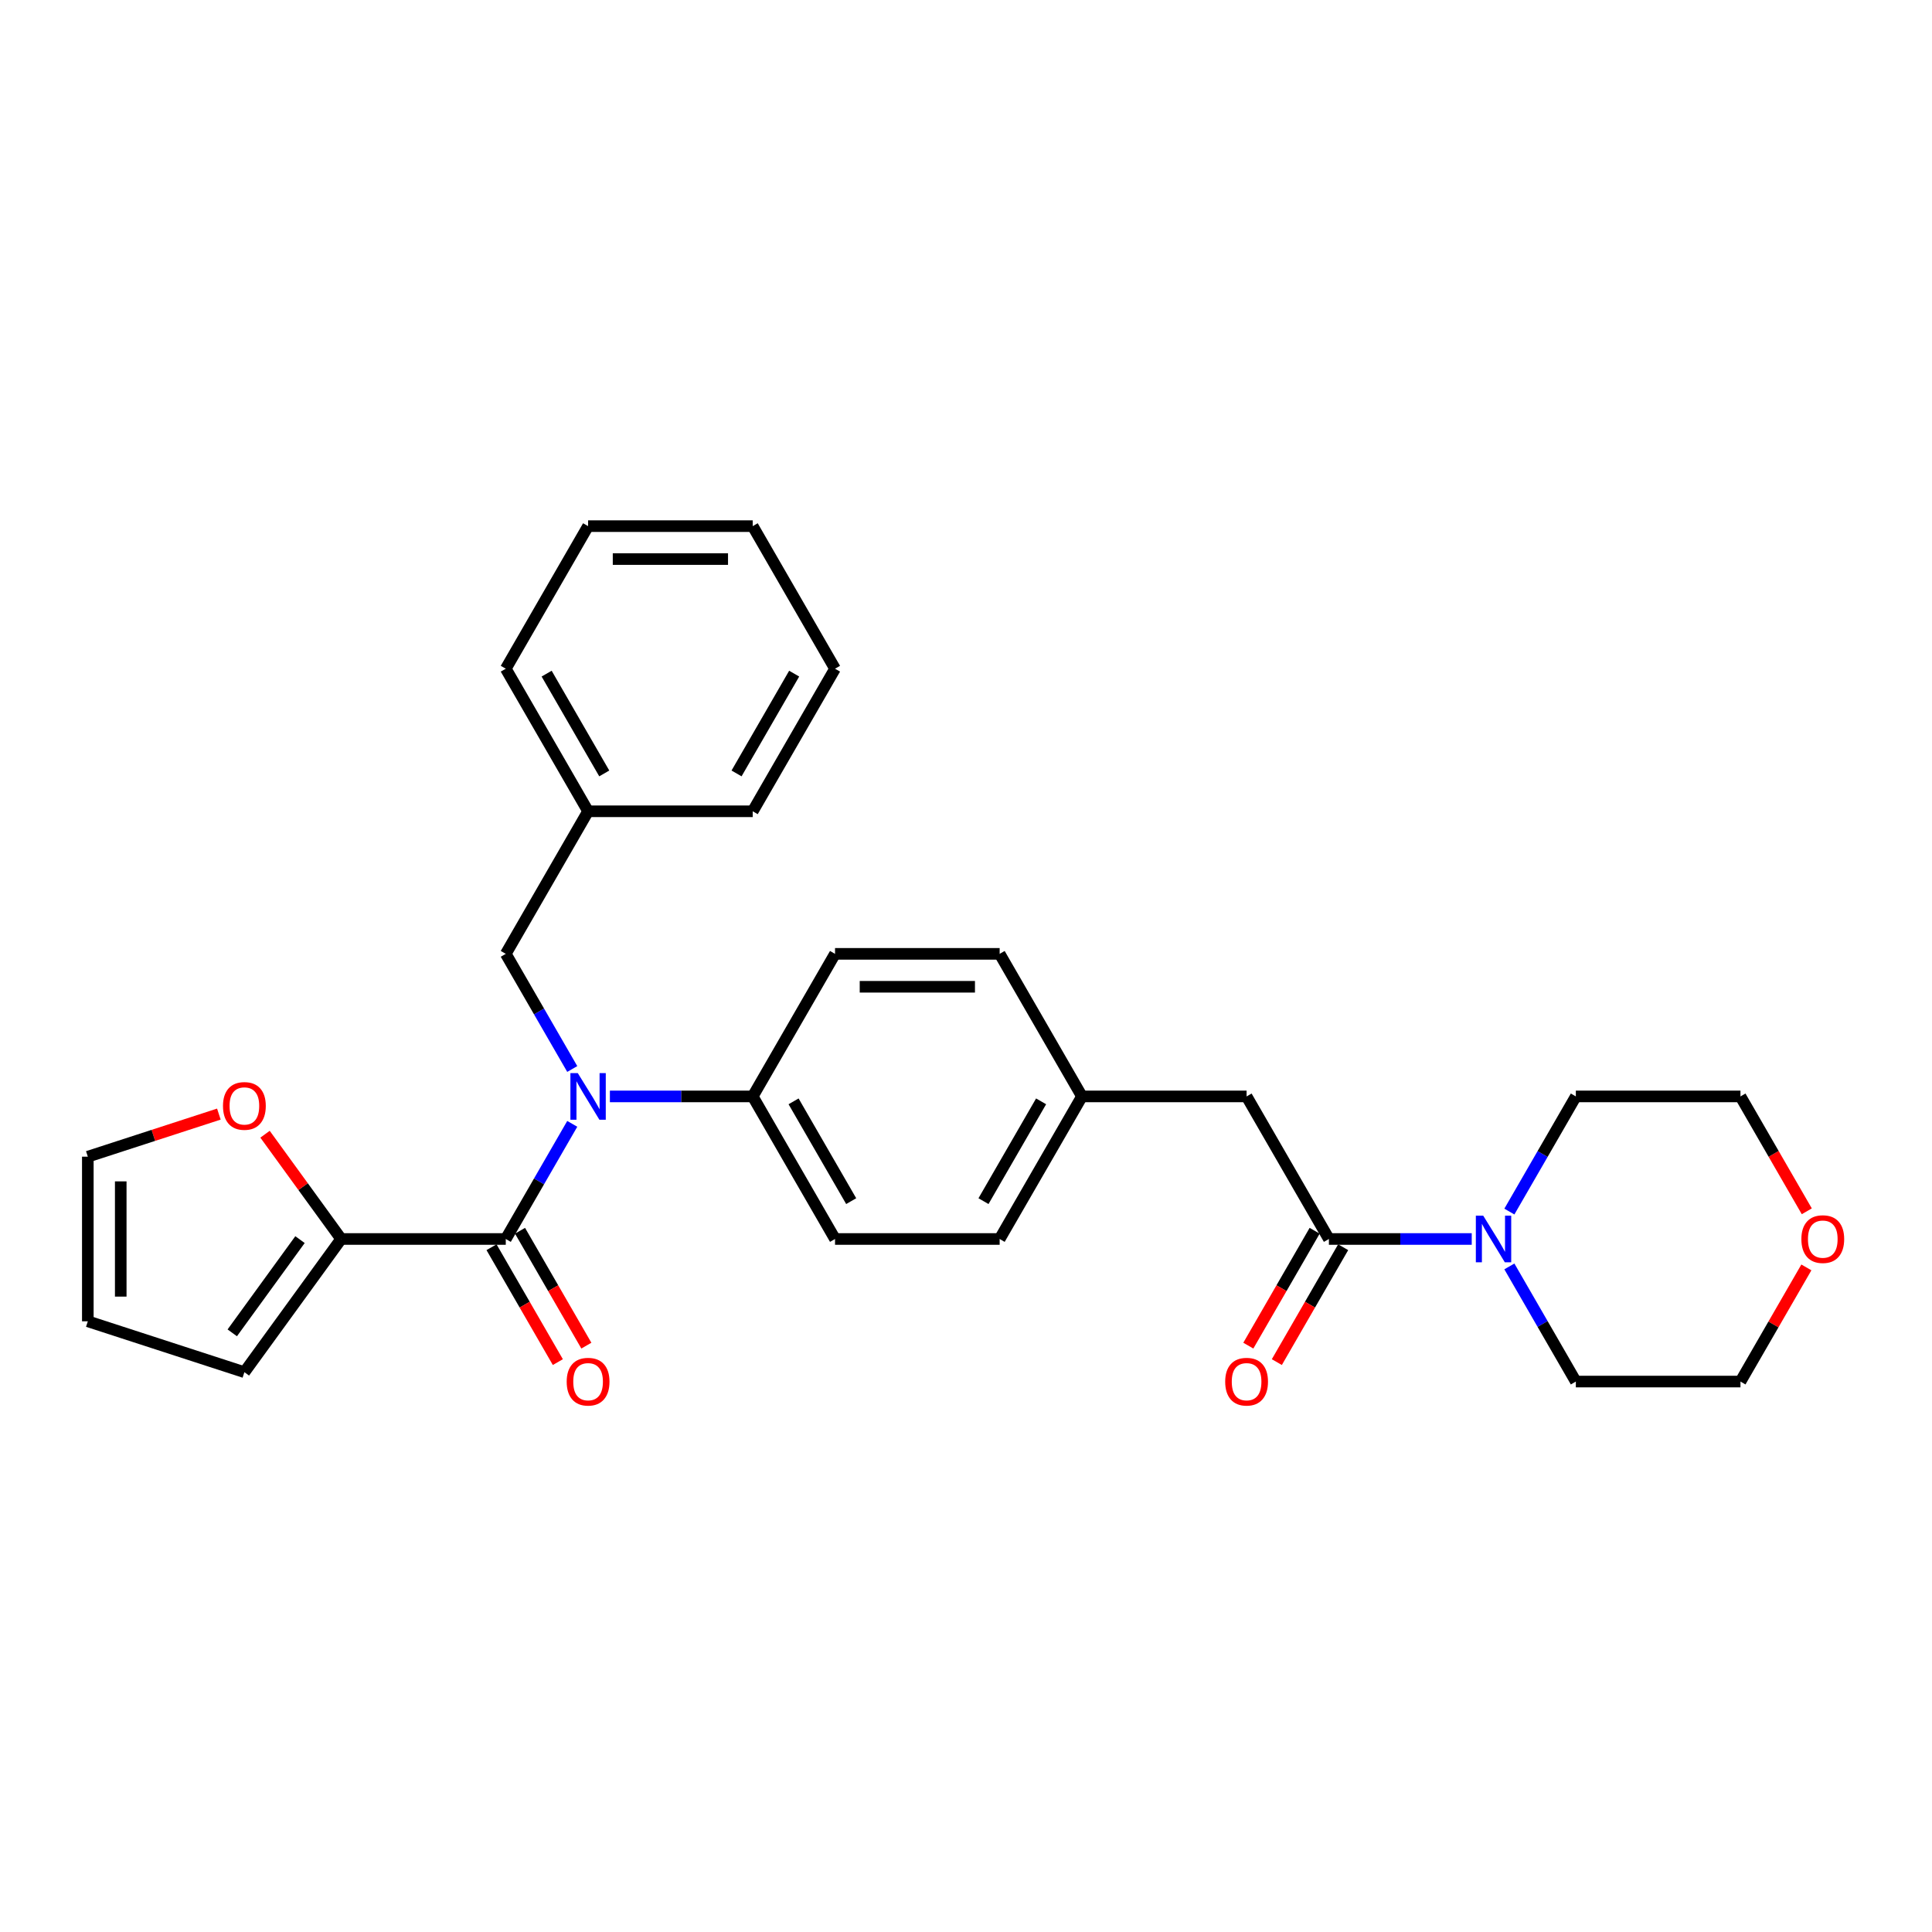 <?xml version='1.0' encoding='iso-8859-1'?>
<svg version='1.1' baseProfile='full'
              xmlns='http://www.w3.org/2000/svg'
                      xmlns:rdkit='http://www.rdkit.org/xml'
                      xmlns:xlink='http://www.w3.org/1999/xlink'
                  xml:space='preserve'
width='1000px' height='1000px' viewBox='0 0 1000 1000'>
<!-- END OF HEADER -->
<rect style='opacity:1.0;fill:#FFFFFF;stroke:none' width='1000' height='1000' x='0' y='0'> </rect>
<path class='bond-0' d='M 934.977,656.007 L 917.92,685.55' style='fill:none;fill-rule:evenodd;stroke:#FF0000;stroke-width:6px;stroke-linecap:butt;stroke-linejoin:miter;stroke-opacity:1' />
<path class='bond-0' d='M 917.92,685.55 L 900.863,715.093' style='fill:none;fill-rule:evenodd;stroke:#000000;stroke-width:6px;stroke-linecap:butt;stroke-linejoin:miter;stroke-opacity:1' />
<path class='bond-1' d='M 935.193,626.967 L 918.028,597.236' style='fill:none;fill-rule:evenodd;stroke:#FF0000;stroke-width:6px;stroke-linecap:butt;stroke-linejoin:miter;stroke-opacity:1' />
<path class='bond-1' d='M 918.028,597.236 L 900.863,567.505' style='fill:none;fill-rule:evenodd;stroke:#000000;stroke-width:6px;stroke-linecap:butt;stroke-linejoin:miter;stroke-opacity:1' />
<path class='bond-2' d='M 687.838,641.299 L 724.803,641.299' style='fill:none;fill-rule:evenodd;stroke:#000000;stroke-width:6px;stroke-linecap:butt;stroke-linejoin:miter;stroke-opacity:1' />
<path class='bond-2' d='M 724.803,641.299 L 761.767,641.299' style='fill:none;fill-rule:evenodd;stroke:#0000FF;stroke-width:6px;stroke-linecap:butt;stroke-linejoin:miter;stroke-opacity:1' />
<path class='bond-3' d='M 680.459,637.039 L 663.294,666.77' style='fill:none;fill-rule:evenodd;stroke:#000000;stroke-width:6px;stroke-linecap:butt;stroke-linejoin:miter;stroke-opacity:1' />
<path class='bond-3' d='M 663.294,666.77 L 646.129,696.501' style='fill:none;fill-rule:evenodd;stroke:#FF0000;stroke-width:6px;stroke-linecap:butt;stroke-linejoin:miter;stroke-opacity:1' />
<path class='bond-3' d='M 695.218,645.56 L 678.053,675.291' style='fill:none;fill-rule:evenodd;stroke:#000000;stroke-width:6px;stroke-linecap:butt;stroke-linejoin:miter;stroke-opacity:1' />
<path class='bond-3' d='M 678.053,675.291 L 660.888,705.022' style='fill:none;fill-rule:evenodd;stroke:#FF0000;stroke-width:6px;stroke-linecap:butt;stroke-linejoin:miter;stroke-opacity:1' />
<path class='bond-4' d='M 687.838,641.299 L 645.234,567.505' style='fill:none;fill-rule:evenodd;stroke:#000000;stroke-width:6px;stroke-linecap:butt;stroke-linejoin:miter;stroke-opacity:1' />
<path class='bond-5' d='M 781.244,627.103 L 798.449,597.304' style='fill:none;fill-rule:evenodd;stroke:#0000FF;stroke-width:6px;stroke-linecap:butt;stroke-linejoin:miter;stroke-opacity:1' />
<path class='bond-5' d='M 798.449,597.304 L 815.653,567.505' style='fill:none;fill-rule:evenodd;stroke:#000000;stroke-width:6px;stroke-linecap:butt;stroke-linejoin:miter;stroke-opacity:1' />
<path class='bond-6' d='M 781.244,655.495 L 798.449,685.294' style='fill:none;fill-rule:evenodd;stroke:#0000FF;stroke-width:6px;stroke-linecap:butt;stroke-linejoin:miter;stroke-opacity:1' />
<path class='bond-6' d='M 798.449,685.294 L 815.653,715.093' style='fill:none;fill-rule:evenodd;stroke:#000000;stroke-width:6px;stroke-linecap:butt;stroke-linejoin:miter;stroke-opacity:1' />
<path class='bond-7' d='M 815.653,567.505 L 900.863,567.505' style='fill:none;fill-rule:evenodd;stroke:#000000;stroke-width:6px;stroke-linecap:butt;stroke-linejoin:miter;stroke-opacity:1' />
<path class='bond-8' d='M 176.579,641.299 L 156.879,614.185' style='fill:none;fill-rule:evenodd;stroke:#000000;stroke-width:6px;stroke-linecap:butt;stroke-linejoin:miter;stroke-opacity:1' />
<path class='bond-8' d='M 156.879,614.185 L 137.179,587.07' style='fill:none;fill-rule:evenodd;stroke:#FF0000;stroke-width:6px;stroke-linecap:butt;stroke-linejoin:miter;stroke-opacity:1' />
<path class='bond-9' d='M 176.579,641.299 L 126.494,710.236' style='fill:none;fill-rule:evenodd;stroke:#000000;stroke-width:6px;stroke-linecap:butt;stroke-linejoin:miter;stroke-opacity:1' />
<path class='bond-9' d='M 155.279,641.623 L 120.219,689.878' style='fill:none;fill-rule:evenodd;stroke:#000000;stroke-width:6px;stroke-linecap:butt;stroke-linejoin:miter;stroke-opacity:1' />
<path class='bond-10' d='M 176.579,641.299 L 261.789,641.299' style='fill:none;fill-rule:evenodd;stroke:#000000;stroke-width:6px;stroke-linecap:butt;stroke-linejoin:miter;stroke-opacity:1' />
<path class='bond-11' d='M 296.198,553.309 L 278.993,523.51' style='fill:none;fill-rule:evenodd;stroke:#0000FF;stroke-width:6px;stroke-linecap:butt;stroke-linejoin:miter;stroke-opacity:1' />
<path class='bond-11' d='M 278.993,523.51 L 261.789,493.712' style='fill:none;fill-rule:evenodd;stroke:#000000;stroke-width:6px;stroke-linecap:butt;stroke-linejoin:miter;stroke-opacity:1' />
<path class='bond-12' d='M 296.198,581.701 L 278.993,611.5' style='fill:none;fill-rule:evenodd;stroke:#0000FF;stroke-width:6px;stroke-linecap:butt;stroke-linejoin:miter;stroke-opacity:1' />
<path class='bond-12' d='M 278.993,611.5 L 261.789,641.299' style='fill:none;fill-rule:evenodd;stroke:#000000;stroke-width:6px;stroke-linecap:butt;stroke-linejoin:miter;stroke-opacity:1' />
<path class='bond-13' d='M 315.676,567.505 L 352.64,567.505' style='fill:none;fill-rule:evenodd;stroke:#0000FF;stroke-width:6px;stroke-linecap:butt;stroke-linejoin:miter;stroke-opacity:1' />
<path class='bond-13' d='M 352.64,567.505 L 389.604,567.505' style='fill:none;fill-rule:evenodd;stroke:#000000;stroke-width:6px;stroke-linecap:butt;stroke-linejoin:miter;stroke-opacity:1' />
<path class='bond-14' d='M 254.41,645.56 L 271.575,675.291' style='fill:none;fill-rule:evenodd;stroke:#000000;stroke-width:6px;stroke-linecap:butt;stroke-linejoin:miter;stroke-opacity:1' />
<path class='bond-14' d='M 271.575,675.291 L 288.74,705.022' style='fill:none;fill-rule:evenodd;stroke:#FF0000;stroke-width:6px;stroke-linecap:butt;stroke-linejoin:miter;stroke-opacity:1' />
<path class='bond-14' d='M 269.168,637.039 L 286.333,666.77' style='fill:none;fill-rule:evenodd;stroke:#000000;stroke-width:6px;stroke-linecap:butt;stroke-linejoin:miter;stroke-opacity:1' />
<path class='bond-14' d='M 286.333,666.77 L 303.499,696.501' style='fill:none;fill-rule:evenodd;stroke:#FF0000;stroke-width:6px;stroke-linecap:butt;stroke-linejoin:miter;stroke-opacity:1' />
<path class='bond-15' d='M 113.286,576.655 L 79.371,587.674' style='fill:none;fill-rule:evenodd;stroke:#FF0000;stroke-width:6px;stroke-linecap:butt;stroke-linejoin:miter;stroke-opacity:1' />
<path class='bond-15' d='M 79.371,587.674 L 45.455,598.694' style='fill:none;fill-rule:evenodd;stroke:#000000;stroke-width:6px;stroke-linecap:butt;stroke-linejoin:miter;stroke-opacity:1' />
<path class='bond-16' d='M 45.455,598.694 L 45.455,683.904' style='fill:none;fill-rule:evenodd;stroke:#000000;stroke-width:6px;stroke-linecap:butt;stroke-linejoin:miter;stroke-opacity:1' />
<path class='bond-16' d='M 62.496,611.476 L 62.496,671.123' style='fill:none;fill-rule:evenodd;stroke:#000000;stroke-width:6px;stroke-linecap:butt;stroke-linejoin:miter;stroke-opacity:1' />
<path class='bond-17' d='M 304.394,419.918 L 261.789,346.124' style='fill:none;fill-rule:evenodd;stroke:#000000;stroke-width:6px;stroke-linecap:butt;stroke-linejoin:miter;stroke-opacity:1' />
<path class='bond-17' d='M 312.762,400.327 L 282.939,348.672' style='fill:none;fill-rule:evenodd;stroke:#000000;stroke-width:6px;stroke-linecap:butt;stroke-linejoin:miter;stroke-opacity:1' />
<path class='bond-18' d='M 304.394,419.918 L 389.604,419.918' style='fill:none;fill-rule:evenodd;stroke:#000000;stroke-width:6px;stroke-linecap:butt;stroke-linejoin:miter;stroke-opacity:1' />
<path class='bond-19' d='M 304.394,419.918 L 261.789,493.712' style='fill:none;fill-rule:evenodd;stroke:#000000;stroke-width:6px;stroke-linecap:butt;stroke-linejoin:miter;stroke-opacity:1' />
<path class='bond-20' d='M 261.789,346.124 L 304.394,272.33' style='fill:none;fill-rule:evenodd;stroke:#000000;stroke-width:6px;stroke-linecap:butt;stroke-linejoin:miter;stroke-opacity:1' />
<path class='bond-21' d='M 389.604,567.505 L 432.209,641.299' style='fill:none;fill-rule:evenodd;stroke:#000000;stroke-width:6px;stroke-linecap:butt;stroke-linejoin:miter;stroke-opacity:1' />
<path class='bond-21' d='M 410.753,570.054 L 440.577,621.709' style='fill:none;fill-rule:evenodd;stroke:#000000;stroke-width:6px;stroke-linecap:butt;stroke-linejoin:miter;stroke-opacity:1' />
<path class='bond-22' d='M 389.604,567.505 L 432.209,493.712' style='fill:none;fill-rule:evenodd;stroke:#000000;stroke-width:6px;stroke-linecap:butt;stroke-linejoin:miter;stroke-opacity:1' />
<path class='bond-23' d='M 432.209,641.299 L 517.419,641.299' style='fill:none;fill-rule:evenodd;stroke:#000000;stroke-width:6px;stroke-linecap:butt;stroke-linejoin:miter;stroke-opacity:1' />
<path class='bond-24' d='M 432.209,493.712 L 517.419,493.712' style='fill:none;fill-rule:evenodd;stroke:#000000;stroke-width:6px;stroke-linecap:butt;stroke-linejoin:miter;stroke-opacity:1' />
<path class='bond-24' d='M 444.99,510.753 L 504.637,510.753' style='fill:none;fill-rule:evenodd;stroke:#000000;stroke-width:6px;stroke-linecap:butt;stroke-linejoin:miter;stroke-opacity:1' />
<path class='bond-25' d='M 645.234,567.505 L 560.024,567.505' style='fill:none;fill-rule:evenodd;stroke:#000000;stroke-width:6px;stroke-linecap:butt;stroke-linejoin:miter;stroke-opacity:1' />
<path class='bond-26' d='M 560.024,567.505 L 517.419,493.712' style='fill:none;fill-rule:evenodd;stroke:#000000;stroke-width:6px;stroke-linecap:butt;stroke-linejoin:miter;stroke-opacity:1' />
<path class='bond-27' d='M 560.024,567.505 L 517.419,641.299' style='fill:none;fill-rule:evenodd;stroke:#000000;stroke-width:6px;stroke-linecap:butt;stroke-linejoin:miter;stroke-opacity:1' />
<path class='bond-27' d='M 538.874,570.054 L 509.051,621.709' style='fill:none;fill-rule:evenodd;stroke:#000000;stroke-width:6px;stroke-linecap:butt;stroke-linejoin:miter;stroke-opacity:1' />
<path class='bond-28' d='M 389.604,419.918 L 432.209,346.124' style='fill:none;fill-rule:evenodd;stroke:#000000;stroke-width:6px;stroke-linecap:butt;stroke-linejoin:miter;stroke-opacity:1' />
<path class='bond-28' d='M 381.236,400.327 L 411.059,348.672' style='fill:none;fill-rule:evenodd;stroke:#000000;stroke-width:6px;stroke-linecap:butt;stroke-linejoin:miter;stroke-opacity:1' />
<path class='bond-29' d='M 304.394,272.33 L 389.604,272.33' style='fill:none;fill-rule:evenodd;stroke:#000000;stroke-width:6px;stroke-linecap:butt;stroke-linejoin:miter;stroke-opacity:1' />
<path class='bond-29' d='M 317.175,289.372 L 376.822,289.372' style='fill:none;fill-rule:evenodd;stroke:#000000;stroke-width:6px;stroke-linecap:butt;stroke-linejoin:miter;stroke-opacity:1' />
<path class='bond-30' d='M 432.209,346.124 L 389.604,272.33' style='fill:none;fill-rule:evenodd;stroke:#000000;stroke-width:6px;stroke-linecap:butt;stroke-linejoin:miter;stroke-opacity:1' />
<path class='bond-31' d='M 45.455,683.904 L 126.494,710.236' style='fill:none;fill-rule:evenodd;stroke:#000000;stroke-width:6px;stroke-linecap:butt;stroke-linejoin:miter;stroke-opacity:1' />
<path class='bond-32' d='M 815.653,715.093 L 900.863,715.093' style='fill:none;fill-rule:evenodd;stroke:#000000;stroke-width:6px;stroke-linecap:butt;stroke-linejoin:miter;stroke-opacity:1' />
<path  class='atom-0' d='M 932.391 641.368
Q 932.391 635.573, 935.254 632.335
Q 938.117 629.097, 943.468 629.097
Q 948.819 629.097, 951.682 632.335
Q 954.545 635.573, 954.545 641.368
Q 954.545 647.23, 951.648 650.57
Q 948.751 653.876, 943.468 653.876
Q 938.151 653.876, 935.254 650.57
Q 932.391 647.264, 932.391 641.368
M 943.468 651.15
Q 947.149 651.15, 949.126 648.696
Q 951.137 646.207, 951.137 641.368
Q 951.137 636.63, 949.126 634.244
Q 947.149 631.824, 943.468 631.824
Q 939.787 631.824, 937.776 634.21
Q 935.799 636.596, 935.799 641.368
Q 935.799 646.242, 937.776 648.696
Q 939.787 651.15, 943.468 651.15
' fill='#FF0000'/>
<path  class='atom-2' d='M 767.714 629.234
L 775.622 642.015
Q 776.406 643.276, 777.667 645.56
Q 778.928 647.844, 778.996 647.98
L 778.996 629.234
L 782.2 629.234
L 782.2 653.365
L 778.894 653.365
L 770.407 639.391
Q 769.418 637.755, 768.362 635.88
Q 767.339 634.005, 767.033 633.426
L 767.033 653.365
L 763.897 653.365
L 763.897 629.234
L 767.714 629.234
' fill='#0000FF'/>
<path  class='atom-3' d='M 634.156 715.161
Q 634.156 709.367, 637.019 706.129
Q 639.882 702.891, 645.234 702.891
Q 650.585 702.891, 653.448 706.129
Q 656.311 709.367, 656.311 715.161
Q 656.311 721.024, 653.414 724.364
Q 650.517 727.67, 645.234 727.67
Q 639.916 727.67, 637.019 724.364
Q 634.156 721.058, 634.156 715.161
M 645.234 724.944
Q 648.915 724.944, 650.891 722.49
Q 652.902 720.001, 652.902 715.161
Q 652.902 710.424, 650.891 708.038
Q 648.915 705.618, 645.234 705.618
Q 641.552 705.618, 639.542 708.004
Q 637.565 710.39, 637.565 715.161
Q 637.565 720.035, 639.542 722.49
Q 641.552 724.944, 645.234 724.944
' fill='#FF0000'/>
<path  class='atom-6' d='M 299.06 555.44
L 306.967 568.221
Q 307.751 569.482, 309.012 571.766
Q 310.273 574.05, 310.342 574.186
L 310.342 555.44
L 313.545 555.44
L 313.545 579.571
L 310.239 579.571
L 301.752 565.597
Q 300.764 563.961, 299.707 562.086
Q 298.685 560.211, 298.378 559.632
L 298.378 579.571
L 295.242 579.571
L 295.242 555.44
L 299.06 555.44
' fill='#0000FF'/>
<path  class='atom-8' d='M 293.317 715.161
Q 293.317 709.367, 296.18 706.129
Q 299.043 702.891, 304.394 702.891
Q 309.745 702.891, 312.608 706.129
Q 315.471 709.367, 315.471 715.161
Q 315.471 721.024, 312.574 724.364
Q 309.677 727.67, 304.394 727.67
Q 299.077 727.67, 296.18 724.364
Q 293.317 721.058, 293.317 715.161
M 304.394 724.944
Q 308.075 724.944, 310.052 722.49
Q 312.063 720.001, 312.063 715.161
Q 312.063 710.424, 310.052 708.038
Q 308.075 705.618, 304.394 705.618
Q 300.713 705.618, 298.702 708.004
Q 296.725 710.39, 296.725 715.161
Q 296.725 720.035, 298.702 722.49
Q 300.713 724.944, 304.394 724.944
' fill='#FF0000'/>
<path  class='atom-9' d='M 115.417 572.431
Q 115.417 566.637, 118.28 563.399
Q 121.143 560.161, 126.494 560.161
Q 131.845 560.161, 134.708 563.399
Q 137.571 566.637, 137.571 572.431
Q 137.571 578.294, 134.674 581.634
Q 131.777 584.94, 126.494 584.94
Q 121.177 584.94, 118.28 581.634
Q 115.417 578.328, 115.417 572.431
M 126.494 582.213
Q 130.175 582.213, 132.152 579.759
Q 134.163 577.271, 134.163 572.431
Q 134.163 567.694, 132.152 565.308
Q 130.175 562.888, 126.494 562.888
Q 122.813 562.888, 120.802 565.274
Q 118.825 567.66, 118.825 572.431
Q 118.825 577.305, 120.802 579.759
Q 122.813 582.213, 126.494 582.213
' fill='#FF0000'/>
</svg>
